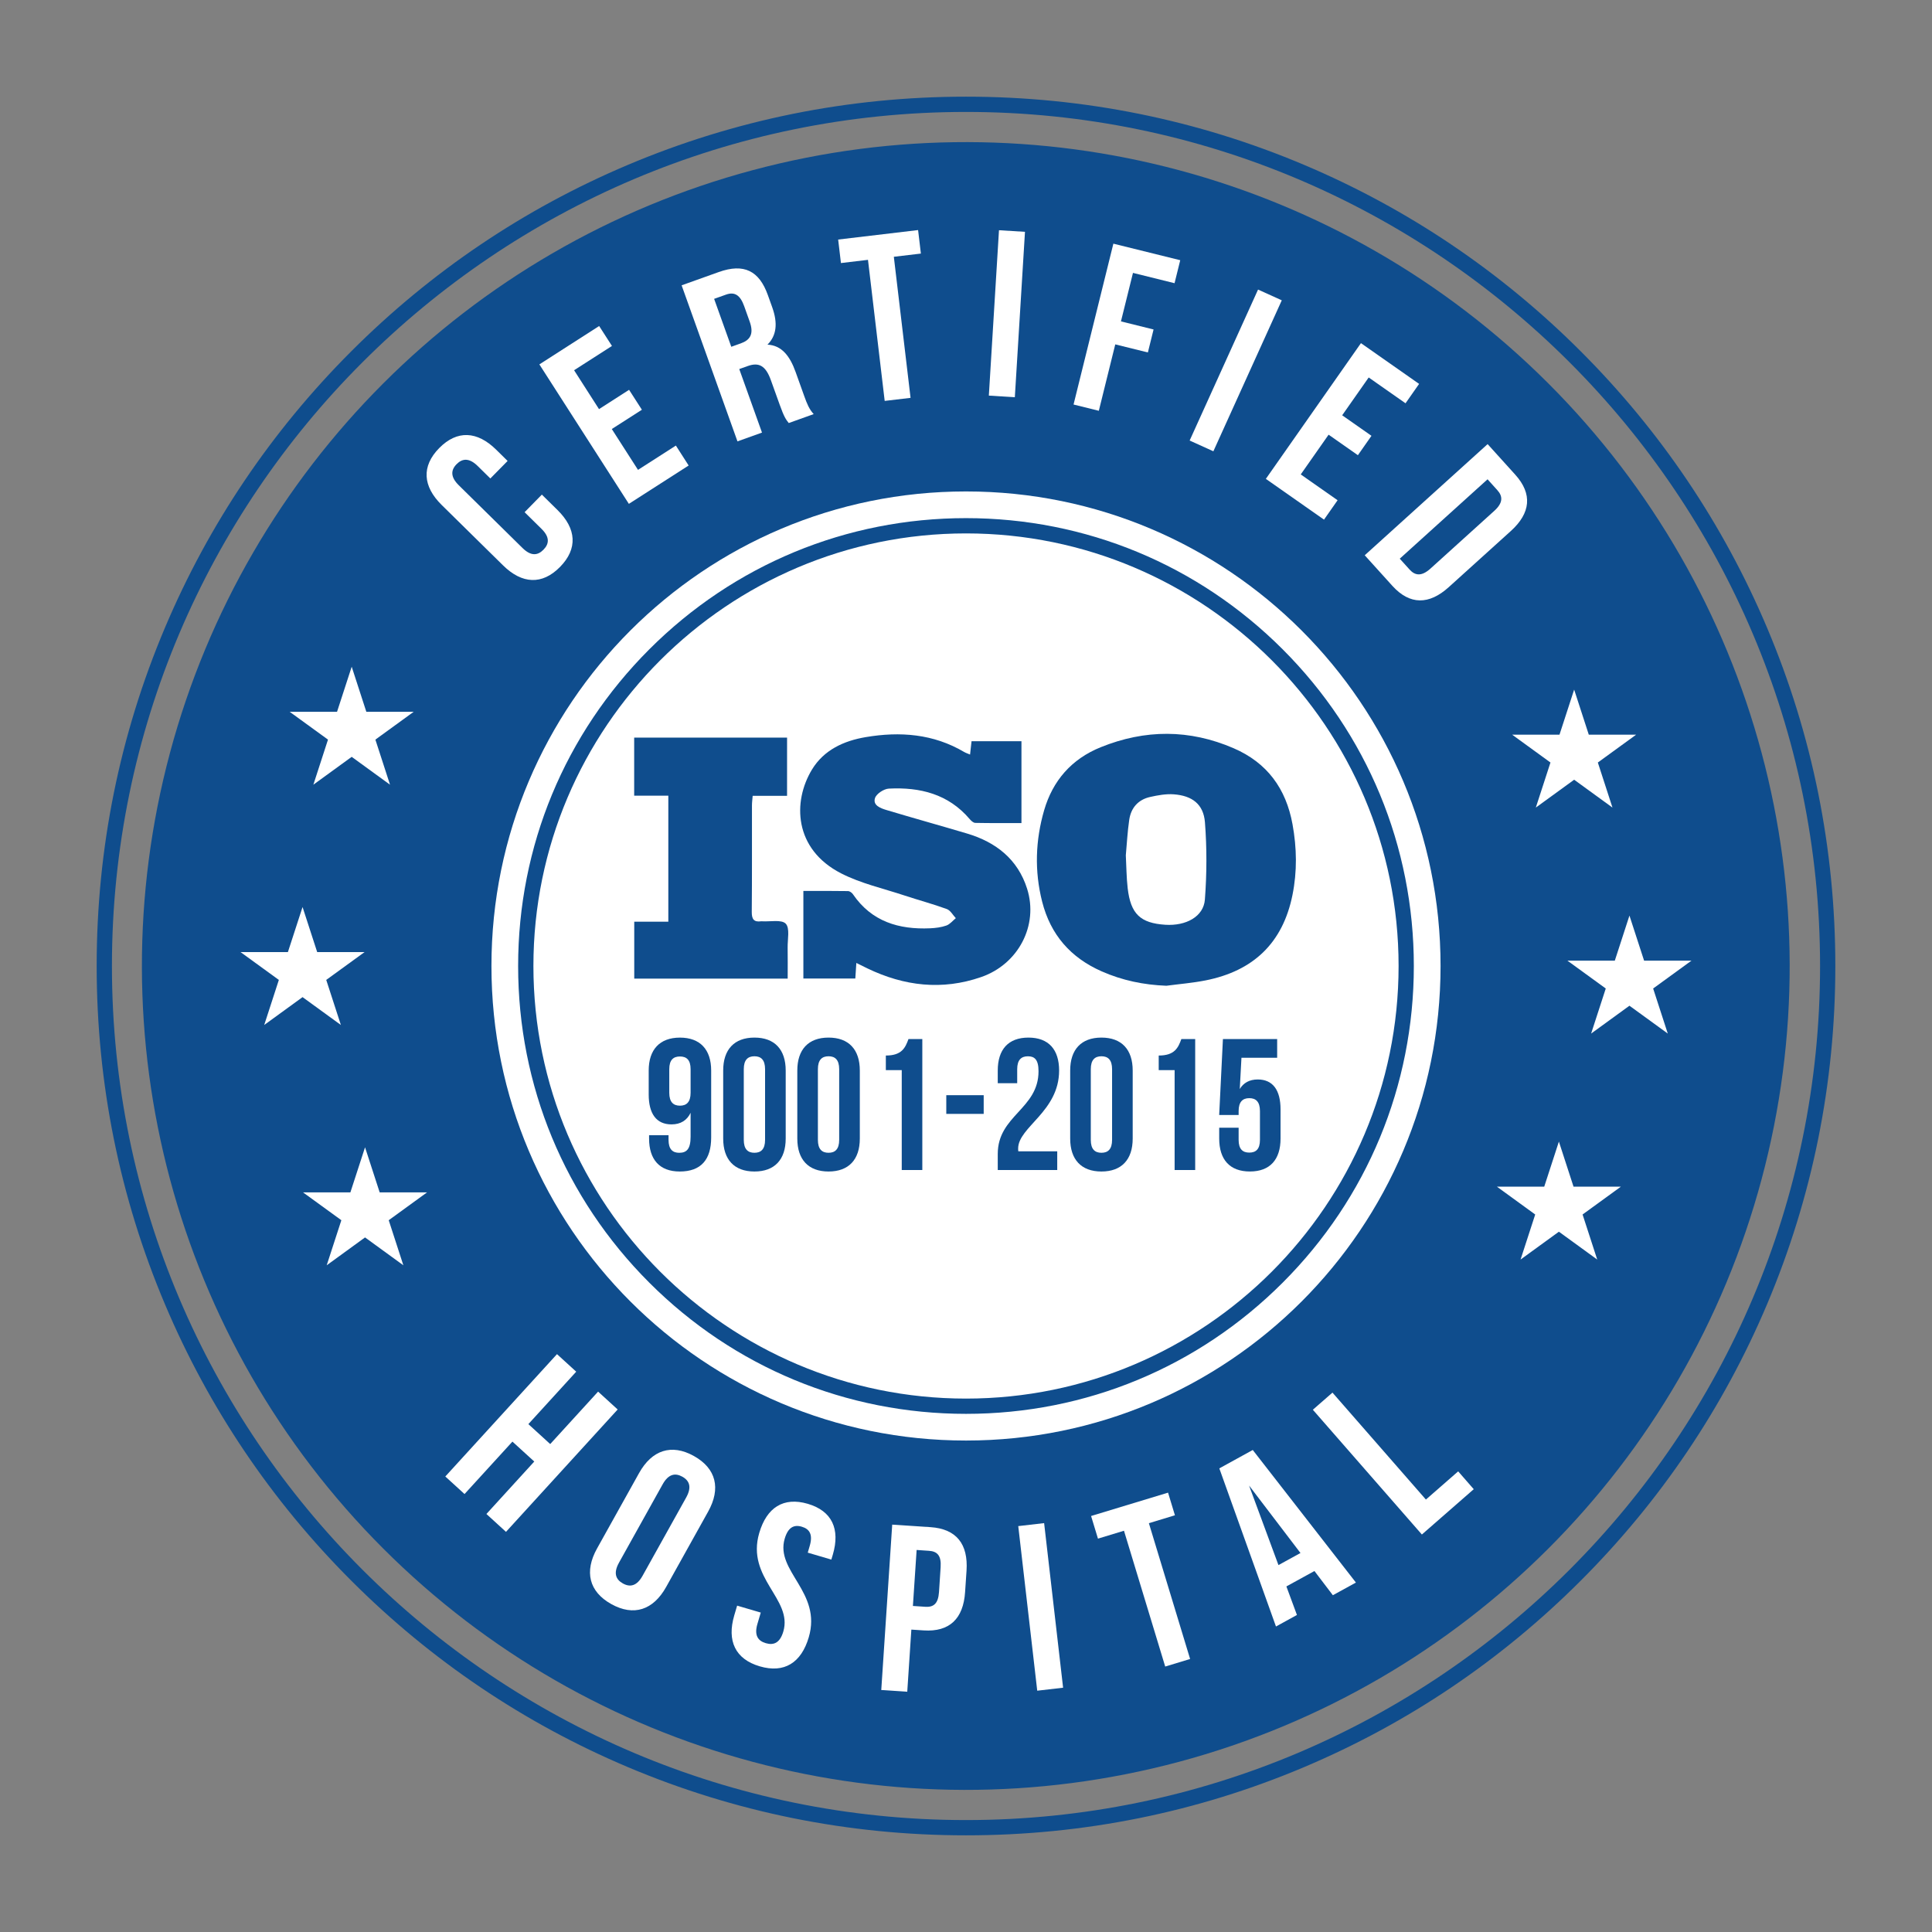 <svg xmlns="http://www.w3.org/2000/svg" xmlns:xlink="http://www.w3.org/1999/xlink" id="Layer_1" x="0px" y="0px" viewBox="0 0 1080 1080" style="enable-background:new 0 0 1080 1080;" xml:space="preserve"><rect x="0" y="0" width="1080" height="1080" fill="#808080" stroke="none"/><style type="text/css">	.st0{fill:#0F4D8D;}	.st1{fill:#FFFFFF;}</style><g>	<g>					<ellipse transform="matrix(0.707 -0.707 0.707 0.707 -223.676 540.001)" class="st0" cx="540" cy="540" rx="460.62" ry="460.62"></ellipse>	</g>	<g>		<g>			<path class="st0" d="M540,1025.96c-65.6,0-129.24-12.85-189.16-38.19C292.98,963.29,241,928.25,196.38,883.62    c-44.63-44.63-79.67-96.6-104.14-154.46C66.89,669.25,54.04,605.6,54.04,540c0-65.6,12.85-129.24,38.19-189.16    c24.48-57.87,59.52-109.84,104.14-154.47c44.63-44.63,96.6-79.67,154.47-104.14C410.76,66.89,474.4,54.04,540,54.04    c65.6,0,129.25,12.85,189.16,38.19c57.87,24.48,109.84,59.52,154.47,104.14c44.63,44.63,79.67,96.6,104.14,154.47    c25.34,59.91,38.19,123.56,38.19,189.16c0,65.6-12.85,129.24-38.19,189.16C963.29,787.03,928.25,839,883.63,883.62    c-44.63,44.63-96.6,79.67-154.47,104.14C669.25,1013.11,605.6,1025.96,540,1025.96z M540,62.57    C276.75,62.57,62.57,276.75,62.57,540c0,263.25,214.17,477.43,477.43,477.43c263.25,0,477.43-214.17,477.43-477.43    C1017.43,276.75,803.26,62.57,540,62.57z"></path>		</g>	</g>	<g>		<path class="st1" d="M805.28,540c0,146.51-118.76,265.27-265.27,265.27S274.72,686.51,274.72,540   c0-146.51,118.77-265.28,265.28-265.28S805.28,393.49,805.28,540z"></path>	</g>	<g>		<g>			<path class="st0" d="M540,790.35c-66.87,0-129.74-26.04-177.03-73.33c-47.29-47.28-73.33-110.15-73.33-177.02    c0-66.87,26.04-129.74,73.33-177.03c47.29-47.29,110.15-73.33,177.03-73.33c66.87,0,129.74,26.04,177.02,73.33    c47.28,47.29,73.32,110.15,73.32,177.03c0,66.87-26.04,129.74-73.32,177.02C669.74,764.31,606.87,790.35,540,790.35z M540,298.18    c-133.34,0-241.82,108.48-241.82,241.82c0,133.34,108.48,241.82,241.82,241.82c133.34,0,241.82-108.48,241.82-241.82    C781.82,406.66,673.34,298.18,540,298.18z"></path>		</g>	</g>	<g>		<g>			<g>				<path class="st1" d="M302.9,276.49l8.77,8.64c10.56,10.39,11.4,21.62,1.38,31.8c-10.02,10.19-21.26,9.53-31.83-0.87     l-34.32-33.78c-10.57-10.4-11.4-21.62-1.38-31.8s21.25-9.52,31.82,0.87l6.42,6.32l-9.65,9.8l-7.07-6.96     c-4.72-4.64-8.55-4.33-11.8-1.03c-3.25,3.3-3.5,7.14,1.22,11.78l35.64,35.09c4.72,4.64,8.47,4.23,11.7,0.94     c3.25-3.3,3.61-7.05-1.12-11.69l-9.42-9.28L302.9,276.49z"></path>				<path class="st1" d="M334.85,228.7l16.81-10.79l7.16,11.14L342,239.83l14.65,22.83l21.17-13.58l7.14,11.14l-33.42,21.44     l-50.03-77.96l33.42-21.45l7.16,11.14l-21.17,13.58L334.85,228.7z"></path>				<path class="st1" d="M440.92,236.48c-1.56-1.98-2.54-3.17-5.08-10.28l-4.92-13.7c-2.9-8.1-6.7-10.11-12.93-7.88l-4.74,1.69     l12.71,35.51l-13.71,4.91l-31.22-87.23l20.69-7.4c14.2-5.09,22.67-0.67,27.49,12.79l2.46,6.86c3.21,8.97,2.43,15.85-2.65,20.91     c7.88,0.41,12.49,6.21,15.74,15.31l4.82,13.46c1.52,4.24,2.74,7.31,5.28,10.06L440.92,236.48z M399.2,167.06l9.59,26.79     l5.37-1.92c5.11-1.83,7.42-5.18,4.92-12.16l-3.07-8.6c-2.23-6.23-5.33-8.21-10.19-6.47L399.2,167.06z"></path>				<path class="st1" d="M468.54,133.91l44.68-5.3l1.56,13.14l-15.12,1.79l9.35,78.86l-14.46,1.71l-9.34-78.86l-15.12,1.8     L468.54,133.91z"></path>				<path class="st1" d="M558.44,128.7l14.53,0.89l-5.67,92.45l-14.53-0.89L558.44,128.7z"></path>				<path class="st1" d="M626.62,179.66l18.23,4.52l-3.18,12.84l-18.23-4.51l-9.19,37.12l-14.13-3.5l22.26-89.92l37.38,9.25     l-3.18,12.85l-23.24-5.76L626.62,179.66z"></path>				<path class="st1" d="M703.26,161.87l13.26,6.01l-38.24,84.39l-13.26-6.01L703.26,161.87z"></path>				<path class="st1" d="M750.29,232.15l16.37,11.47l-7.59,10.84l-16.37-11.47l-15.57,22.22l20.59,14.43l-7.59,10.84l-32.51-22.79     l53.16-75.87l32.51,22.78l-7.59,10.84l-20.59-14.43L750.29,232.15z"></path>				<path class="st1" d="M831.59,248.26l15.44,17.08c9.76,10.79,8.58,21.51-2.42,31.46l-34.75,31.42     c-10.99,9.94-21.77,10.05-31.53-0.74l-15.44-17.08L831.59,248.26z M831.55,267.93l-49.08,44.38l5.5,6.08     c3.1,3.44,6.73,3.91,11.65-0.53l35.72-32.31c4.9-4.44,4.81-8.1,1.69-11.54L831.55,267.93z"></path>			</g>		</g>		<g>			<g>				<path class="st1" d="M259.68,835.18l-10.75-9.81l62.43-68.4l10.75,9.81l-26.75,29.31l12.21,11.15l26.77-29.32l10.94,9.99     l-62.43,68.41l-10.94-9.99l26.75-29.32l-12.21-11.14L259.68,835.18z"></path>				<path class="st1" d="M357.22,823.5c7.21-12.95,18.16-16.55,30.66-9.59c12.48,6.96,15.19,18.16,7.96,31.11l-23.45,42.09     c-7.22,12.95-18.16,16.55-30.66,9.59c-12.49-6.96-15.19-18.16-7.97-31.11L357.22,823.5z M346.04,873.5     c-3.22,5.78-1.9,9.4,2.14,11.65c4.04,2.26,7.81,1.48,11.03-4.3l24.36-43.72c3.22-5.78,1.9-9.4-2.14-11.65     c-4.06-2.26-7.82-1.47-11.03,4.3L346.04,873.5z"></path>				<path class="st1" d="M451.56,840.64c13.59,3.99,18.18,14.17,14,28.39l-0.83,2.79l-13.19-3.88l1.08-3.69     c1.87-6.34,0.04-9.5-4.41-10.81c-4.44-1.31-7.69,0.36-9.56,6.7c-5.38,18.28,20.91,29.74,13.45,55.13     c-4.19,14.22-13.68,20.25-27.39,16.22c-13.71-4.03-18.44-14.24-14.26-28.47l1.61-5.46l13.21,3.88l-1.87,6.35     c-1.87,6.35,0.26,9.46,4.7,10.76c4.44,1.3,7.91-0.16,9.78-6.51c5.38-18.28-20.91-29.74-13.45-55.13     C428.6,842.72,437.97,836.65,451.56,840.64z"></path>				<path class="st1" d="M540.3,877.98l-0.81,12.02c-0.98,14.8-8.64,22.37-23.17,21.41l-6.87-0.45l-2.29,34.73l-14.53-0.96     l6.12-92.45l21.4,1.41C534.68,854.65,541.27,863.18,540.3,877.98z M512.4,866.44l-2.08,31.3l6.87,0.46     c4.63,0.31,7.28-1.64,7.72-8.24l0.91-13.87c0.44-6.6-1.93-8.88-6.55-9.18L512.4,866.44z"></path>				<path class="st1" d="M569.21,853.1l14.46-1.67l10.61,92.01l-14.46,1.67L569.21,853.1z"></path>				<path class="st1" d="M609.92,847.45l43.03-13.05l3.84,12.65l-14.56,4.42l23.05,75.91l-13.92,4.23l-23.05-75.92l-14.54,4.42     L609.92,847.45z"></path>				<path class="st1" d="M757.97,884.66l-12.89,7.08l-10.3-13.53l-15.68,8.61l5.9,15.96l-11.72,6.44l-31.67-88.39l18.69-10.28     L757.97,884.66z M714.67,874.9l12.3-6.76l-28.73-37.71L714.67,874.9z"></path>				<path class="st1" d="M733.89,788.05l10.97-9.57l52.23,59.78l18.04-15.76l8.7,9.97l-28.99,25.33L733.89,788.05z"></path>			</g>		</g>	</g>	<g>		<g>			<g>				<polygon class="st1" points="910.87,511.82 919.06,537.01 945.54,537.01 924.12,552.58 932.3,577.77 910.87,562.2      889.45,577.77 897.63,552.58 876.2,537.01 902.69,537.01     "></polygon>			</g>			<g>				<polygon class="st1" points="871.43,638.16 879.61,663.34 906.1,663.34 884.67,678.91 892.86,704.1 871.43,688.53 850,704.1      858.19,678.91 836.76,663.34 863.24,663.34     "></polygon>			</g>			<g>				<polygon class="st1" points="879.96,385.49 888.14,410.68 914.63,410.68 893.2,426.25 901.38,451.44 879.96,435.87      858.53,451.44 866.72,426.25 845.29,410.68 871.77,410.68     "></polygon>			</g>		</g>		<g>			<g>				<polygon class="st1" points="169.13,507.03 177.31,532.22 203.8,532.22 182.37,547.78 190.55,572.97 169.13,557.4 147.7,572.97      155.88,547.78 134.46,532.22 160.94,532.22     "></polygon>			</g>			<g>				<polygon class="st1" points="204.06,641.35 212.24,666.54 238.73,666.54 217.3,682.11 225.48,707.3 204.06,691.73 182.63,707.3      190.82,682.11 169.39,666.54 195.87,666.54     "></polygon>			</g>			<g>				<polygon class="st1" points="196.6,372.7 204.78,397.89 231.27,397.89 209.84,413.45 218.02,438.65 196.6,423.08 175.17,438.65      183.35,413.45 161.92,397.89 188.41,397.89     "></polygon>			</g>		</g>	</g>	<g>		<g>			<path class="st0" d="M652.04,551.04c-12.66-0.48-24.67-2.96-36.2-8.05c-17.38-7.66-28.57-20.46-33.27-38.95    c-4.36-17.14-3.76-34.31,1.1-51.06c4.79-16.52,15.27-28.66,31.61-35.27c24.86-10.06,49.63-10.1,74.28,0.54    c18.76,8.09,29.34,22.56,32.97,42.55c2.4,13.22,2.63,26.3-0.03,39.5c-5.42,26.92-21.98,42.48-48.52,47.74    C666.75,549.48,659.36,550.06,652.04,551.04z M629.34,478.11c0.34,6.38,0.35,12.43,1.04,18.4c1.66,14.42,7.11,19.54,21.06,20.44    c11.57,0.74,21.38-4.58,22.1-14.09c1.09-14.33,1.15-28.86,0.03-43.18c-0.79-10.12-7.13-14.9-17.45-15.65    c-4.35-0.32-8.89,0.52-13.2,1.48c-6.74,1.51-10.73,6.14-11.69,12.89C630.27,465.03,629.92,471.75,629.34,478.11z"></path>		</g>		<g>			<path class="st0" d="M478.7,538.29c-0.23,3.47-0.39,5.86-0.57,8.7c-9.6,0-19.13,0-29.04,0c0-16.16,0-32.27,0-48.95    c8.5,0,16.72-0.06,24.94,0.08c0.94,0.02,2.18,0.88,2.74,1.72c10.45,15.34,25.67,19.85,43.18,19.08c3.07-0.14,6.24-0.53,9.1-1.55    c1.99-0.71,3.52-2.69,5.26-4.11c-1.66-1.75-3.01-4.36-5.05-5.1c-7.75-2.84-15.76-4.96-23.6-7.56    c-11.9-3.95-24.43-6.73-35.48-12.39c-26.46-13.56-27.13-40.13-16.29-58.01c6.68-11.02,17.83-16.08,30.08-18.15    c19.16-3.24,37.8-1.85,55.03,8.33c0.85,0.5,1.82,0.8,3.27,1.42c0.3-2.73,0.56-4.99,0.83-7.46c9.33,0,18.4,0,27.9,0    c0,15.09,0,30.13,0,45.76c-8.68,0-17.25,0.08-25.82-0.1c-1.09-0.02-2.36-1.22-3.18-2.19c-11.92-13.99-27.77-17.85-45.14-16.97    c-2.78,0.14-6.98,2.9-7.74,5.33c-1.29,4.06,3.18,5.66,6.39,6.63c14.99,4.51,30.08,8.68,45.09,13.15    c16.17,4.81,28.36,14.41,33.56,30.85c6.48,20.48-4.88,42.16-25.65,49.37c-21.81,7.58-43.07,5.08-63.65-4.84    C483.06,540.43,481.26,539.54,478.7,538.29z"></path>		</g>		<g>			<path class="st0" d="M439.97,444.87c-6.49,0-12.65,0-19.22,0c-0.16,2.05-0.4,3.72-0.4,5.39c-0.03,19.82,0.08,39.65-0.11,59.47    c-0.04,4.02,1.12,5.84,5.22,5.28c0.17-0.02,0.34-0.01,0.52,0c4.58,0.29,10.91-1.1,13.25,1.33c2.4,2.51,0.99,8.75,1.07,13.36    c0.1,5.66,0.02,11.32,0.02,17.37c-28.82,0-57.13,0-85.77,0c0-10.5,0-20.77,0-31.84c6.16,0,12.4,0,19.05,0    c0-23.78,0-46.76,0-70.43c-6.32,0-12.57,0-19.09,0c0-11.13,0-21.58,0-32.48c28.3,0,56.61,0,85.47,0    C439.97,422.92,439.97,433.48,439.97,444.87z"></path>		</g>	</g>	<g>		<path class="st0" d="M397.55,635.85c0,12.34-5.64,19.03-17.56,19.03c-11.29,0-17.15-6.69-17.15-18.41v-1.88h10.88v2.62   c0,5.22,2.29,7.21,5.95,7.21c4.08,0,6.38-1.99,6.38-8.99v-13.38c-1.98,4.19-5.54,6.49-10.67,6.49c-8.47,0-12.75-5.96-12.75-16.73   v-13.38c0-11.71,6.17-18.4,17.47-18.4c11.28,0,17.45,6.69,17.45,18.4V635.85z M386.05,610.86v-13.17c0-5.23-2.29-7.11-5.95-7.11   s-5.97,1.88-5.97,7.11v13.17c0,5.23,2.31,7.22,5.97,7.22S386.05,616.09,386.05,610.86z"></path>		<path class="st0" d="M404.27,598.42c0-11.71,6.17-18.4,17.47-18.4s17.47,6.69,17.47,18.4v38.05c0,11.72-6.17,18.41-17.47,18.41   s-17.47-6.69-17.47-18.41V598.42z M415.78,637.2c0,5.22,2.29,7.21,5.95,7.21s5.95-1.99,5.95-7.21v-39.52   c0-5.23-2.29-7.22-5.95-7.22s-5.95,1.99-5.95,7.22V637.2z"></path>		<path class="st0" d="M445.7,598.42c0-11.71,6.17-18.4,17.47-18.4s17.47,6.69,17.47,18.4v38.05c0,11.72-6.17,18.41-17.47,18.41   s-17.47-6.69-17.47-18.41V598.42z M457.21,637.2c0,5.22,2.29,7.21,5.95,7.21s5.95-1.99,5.95-7.21v-39.52   c0-5.23-2.29-7.22-5.95-7.22s-5.95,1.99-5.95,7.22V637.2z"></path>		<path class="st0" d="M495.19,590.05c8.89,0,10.87-4.29,12.65-9.2h7.74v73.19h-11.5V598.2h-8.89V590.05z"></path>		<path class="st0" d="M528.98,612.22h20.91v10.45h-20.91V612.22z"></path>		<path class="st0" d="M574.59,590.47c-3.66,0-5.97,1.99-5.97,7.22v7.84h-10.87v-7.11c0-11.71,5.86-18.4,17.15-18.4   c11.29,0,17.15,6.69,17.15,18.4c0,23-22.9,31.57-22.9,43.6c0,0.53,0,1.04,0.1,1.57h21.75v10.45h-33.25v-8.99   c0-21.53,22.79-25.09,22.79-46.21C580.55,592.24,578.25,590.47,574.59,590.47z"></path>		<path class="st0" d="M598.24,598.42c0-11.71,6.17-18.4,17.47-18.4c11.29,0,17.47,6.69,17.47,18.4v38.05   c0,11.72-6.17,18.41-17.47,18.41c-11.29,0-17.47-6.69-17.47-18.41V598.42z M609.76,637.2c0,5.22,2.29,7.21,5.95,7.21   c3.66,0,5.95-1.99,5.95-7.21v-39.52c0-5.23-2.29-7.22-5.95-7.22c-3.66,0-5.95,1.99-5.95,7.22V637.2z"></path>		<path class="st0" d="M647.73,590.05c8.89,0,10.87-4.29,12.65-9.2h7.74v73.19h-11.5V598.2h-8.89V590.05z"></path>		<path class="st0" d="M692.4,630.4v6.8c0,5.22,2.31,7.11,5.97,7.11s5.95-1.88,5.95-7.11v-16.1c0-5.23-2.29-7.22-5.95-7.22   s-5.97,1.99-5.97,7.22v2.19h-10.87l2.09-42.45h30.32v10.46h-19.96l-0.94,17.46c2.09-3.45,5.43-5.33,10.04-5.33   c8.47,0,12.75,5.96,12.75,16.73v16.3c0,11.72-5.86,18.41-17.14,18.41c-11.29,0-17.15-6.69-17.15-18.41v-6.06H692.4z"></path>	</g></g></svg>